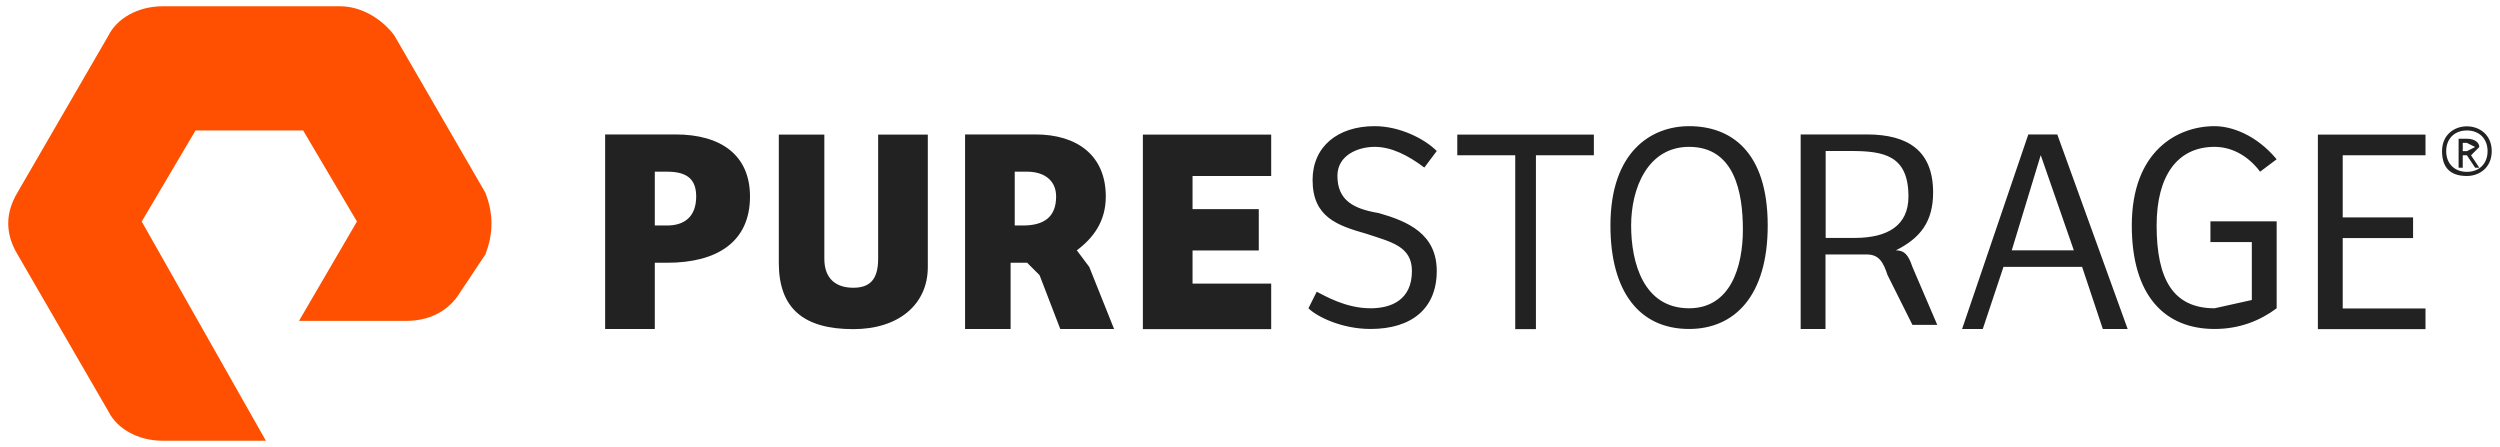 <svg xmlns="http://www.w3.org/2000/svg" id="a" viewBox="0 0 151 27"><defs><style>.b{fill:#222;}.b,.c{stroke-width:0px;}.c{fill:#fe5000;}</style></defs><path class="c" d="M16.06,26.62h-6.25c-1.5,0-2.75-.75-3.25-1.75L1.06,15.37c-.75-1.25-.75-2.5,0-3.75L6.56,2.13c.5-1,1.75-1.75,3.25-1.75h10.75c1.25,0,2.5.75,3.25,1.75l5.5,9.5c.5,1.25.5,2.5,0,3.75l-1.5,2.25c-.75,1.25-2,1.75-3.25,1.75h-6.5l3.5-6-3.25-5.5h-6.5l-3.25,5.5,7.5,13.24Z"></path><path class="b" d="M40.3,13.62c1,0,1.75-.5,1.75-1.75,0-1-.5-1.5-1.75-1.5h-.75v3.25h.75ZM39.55,19.87h-3v-11.75h4.25c2.75,0,4.5,1.25,4.5,3.75,0,2.75-2,4-5,4h-.75v4ZM49.79,8.13v7.5c0,1.25.75,1.75,1.75,1.75s1.5-.5,1.5-1.75v-7.5h3v8c0,2.25-1.75,3.75-4.5,3.75-3,0-4.5-1.25-4.5-4v-7.75h2.75ZM69.03,8.13h7.75v2.5h-4.75v2h4v2.5h-4v2h4.75v2.75h-7.75v-11.75ZM79.53,17.62c.5.25,1.75,1,3.25,1,1.25,0,2.5-.5,2.5-2.25,0-1.5-1.25-1.75-2.75-2.25-1.75-.5-3.25-1-3.25-3.25,0-2,1.5-3.25,3.75-3.25,1.5,0,3,.75,3.75,1.5l-.75,1c-1-.75-2-1.25-3-1.25s-2.25.5-2.25,1.75c0,1.5,1,2,2.5,2.25,1.75.5,3.5,1.25,3.5,3.5s-1.5,3.5-4,3.5c-1.75,0-3.25-.75-3.75-1.25l.5-1ZM96.27,8.13v1.25h-3.5v10.5h-1.25v-10.5h-3.5v-1.25h8.25ZM102.02,18.62c2.5,0,3.25-2.5,3.25-4.75s-.5-5-3.25-5c-2.5,0-3.5,2.5-3.5,4.75s.75,5,3.5,5M102.02,19.87c-3,0-4.75-2.25-4.75-6.25,0-4.5,2.5-6,4.75-6,2.5,0,4.75,1.5,4.75,6,0,4.25-2,6.25-4.75,6.25M121.51,15.12h3.75l-2-5.75-1.75,5.75ZM118.51,19.87l4-11.75h1.75l4.25,11.75h-1.5l-1.25-3.75h-4.75l-1.25,3.75h-1.25ZM137.51,18.62c-1,.75-2.25,1.25-3.75,1.25-3,0-5-2-5-6.25,0-4.5,2.75-6,5-6,1,0,2.5.5,3.75,2l-1,.75c-.75-1-1.75-1.5-2.75-1.5-2.25,0-3.5,1.75-3.5,4.75,0,3.25,1,5,3.5,5l2.25-.5v-3.5h-2.5v-1.25h4v5.25ZM140,8.13h6.5v1.25h-5v3.75h4.25v1.25h-4.25v4.25h5v1.25h-6.5v-11.75ZM112.02,14.37h-1.75v-5.25h1.5c2,0,3.5.25,3.5,2.75,0,1.75-1.25,2.5-3.25,2.5ZM115.51,16.12c-.25-.75-.5-1-1-1,1.5-.75,2.25-1.75,2.25-3.5,0-2.5-1.5-3.5-4-3.5h-4v11.75h1.5v-4.5h2.5c.75,0,1,.5,1.25,1.25l1.5,3h1.5l-1.5-3.5ZM61.29,13.62v-3.25h.75c1,0,1.75.5,1.75,1.5,0,1.25-.75,1.75-2,1.75h-.5ZM65.79,16.12l-.75-1c1-.75,1.75-1.75,1.75-3.25,0-2.5-1.75-3.75-4.25-3.75h-4.25v11.75h2.75v-4h1l.75.75,1.25,3.25h3.25l-1.5-3.75ZM149,9.13l.5-.25-.5-.25h-.25v.5h.25ZM148.75,10.13h-.25v-1.75h.5c.5,0,.75.25.75.5l-.5.5.5.75h-.25l-.5-.75h-.25v.75ZM149,7.88c-.75,0-1.25.5-1.25,1.25s.5,1.25,1.25,1.25,1.25-.5,1.25-1.25-.5-1.25-1.25-1.25ZM149,10.63c-1,0-1.5-.5-1.5-1.5s.75-1.5,1.5-1.5,1.5.5,1.5,1.5-.75,1.5-1.5,1.5Z"></path></svg>